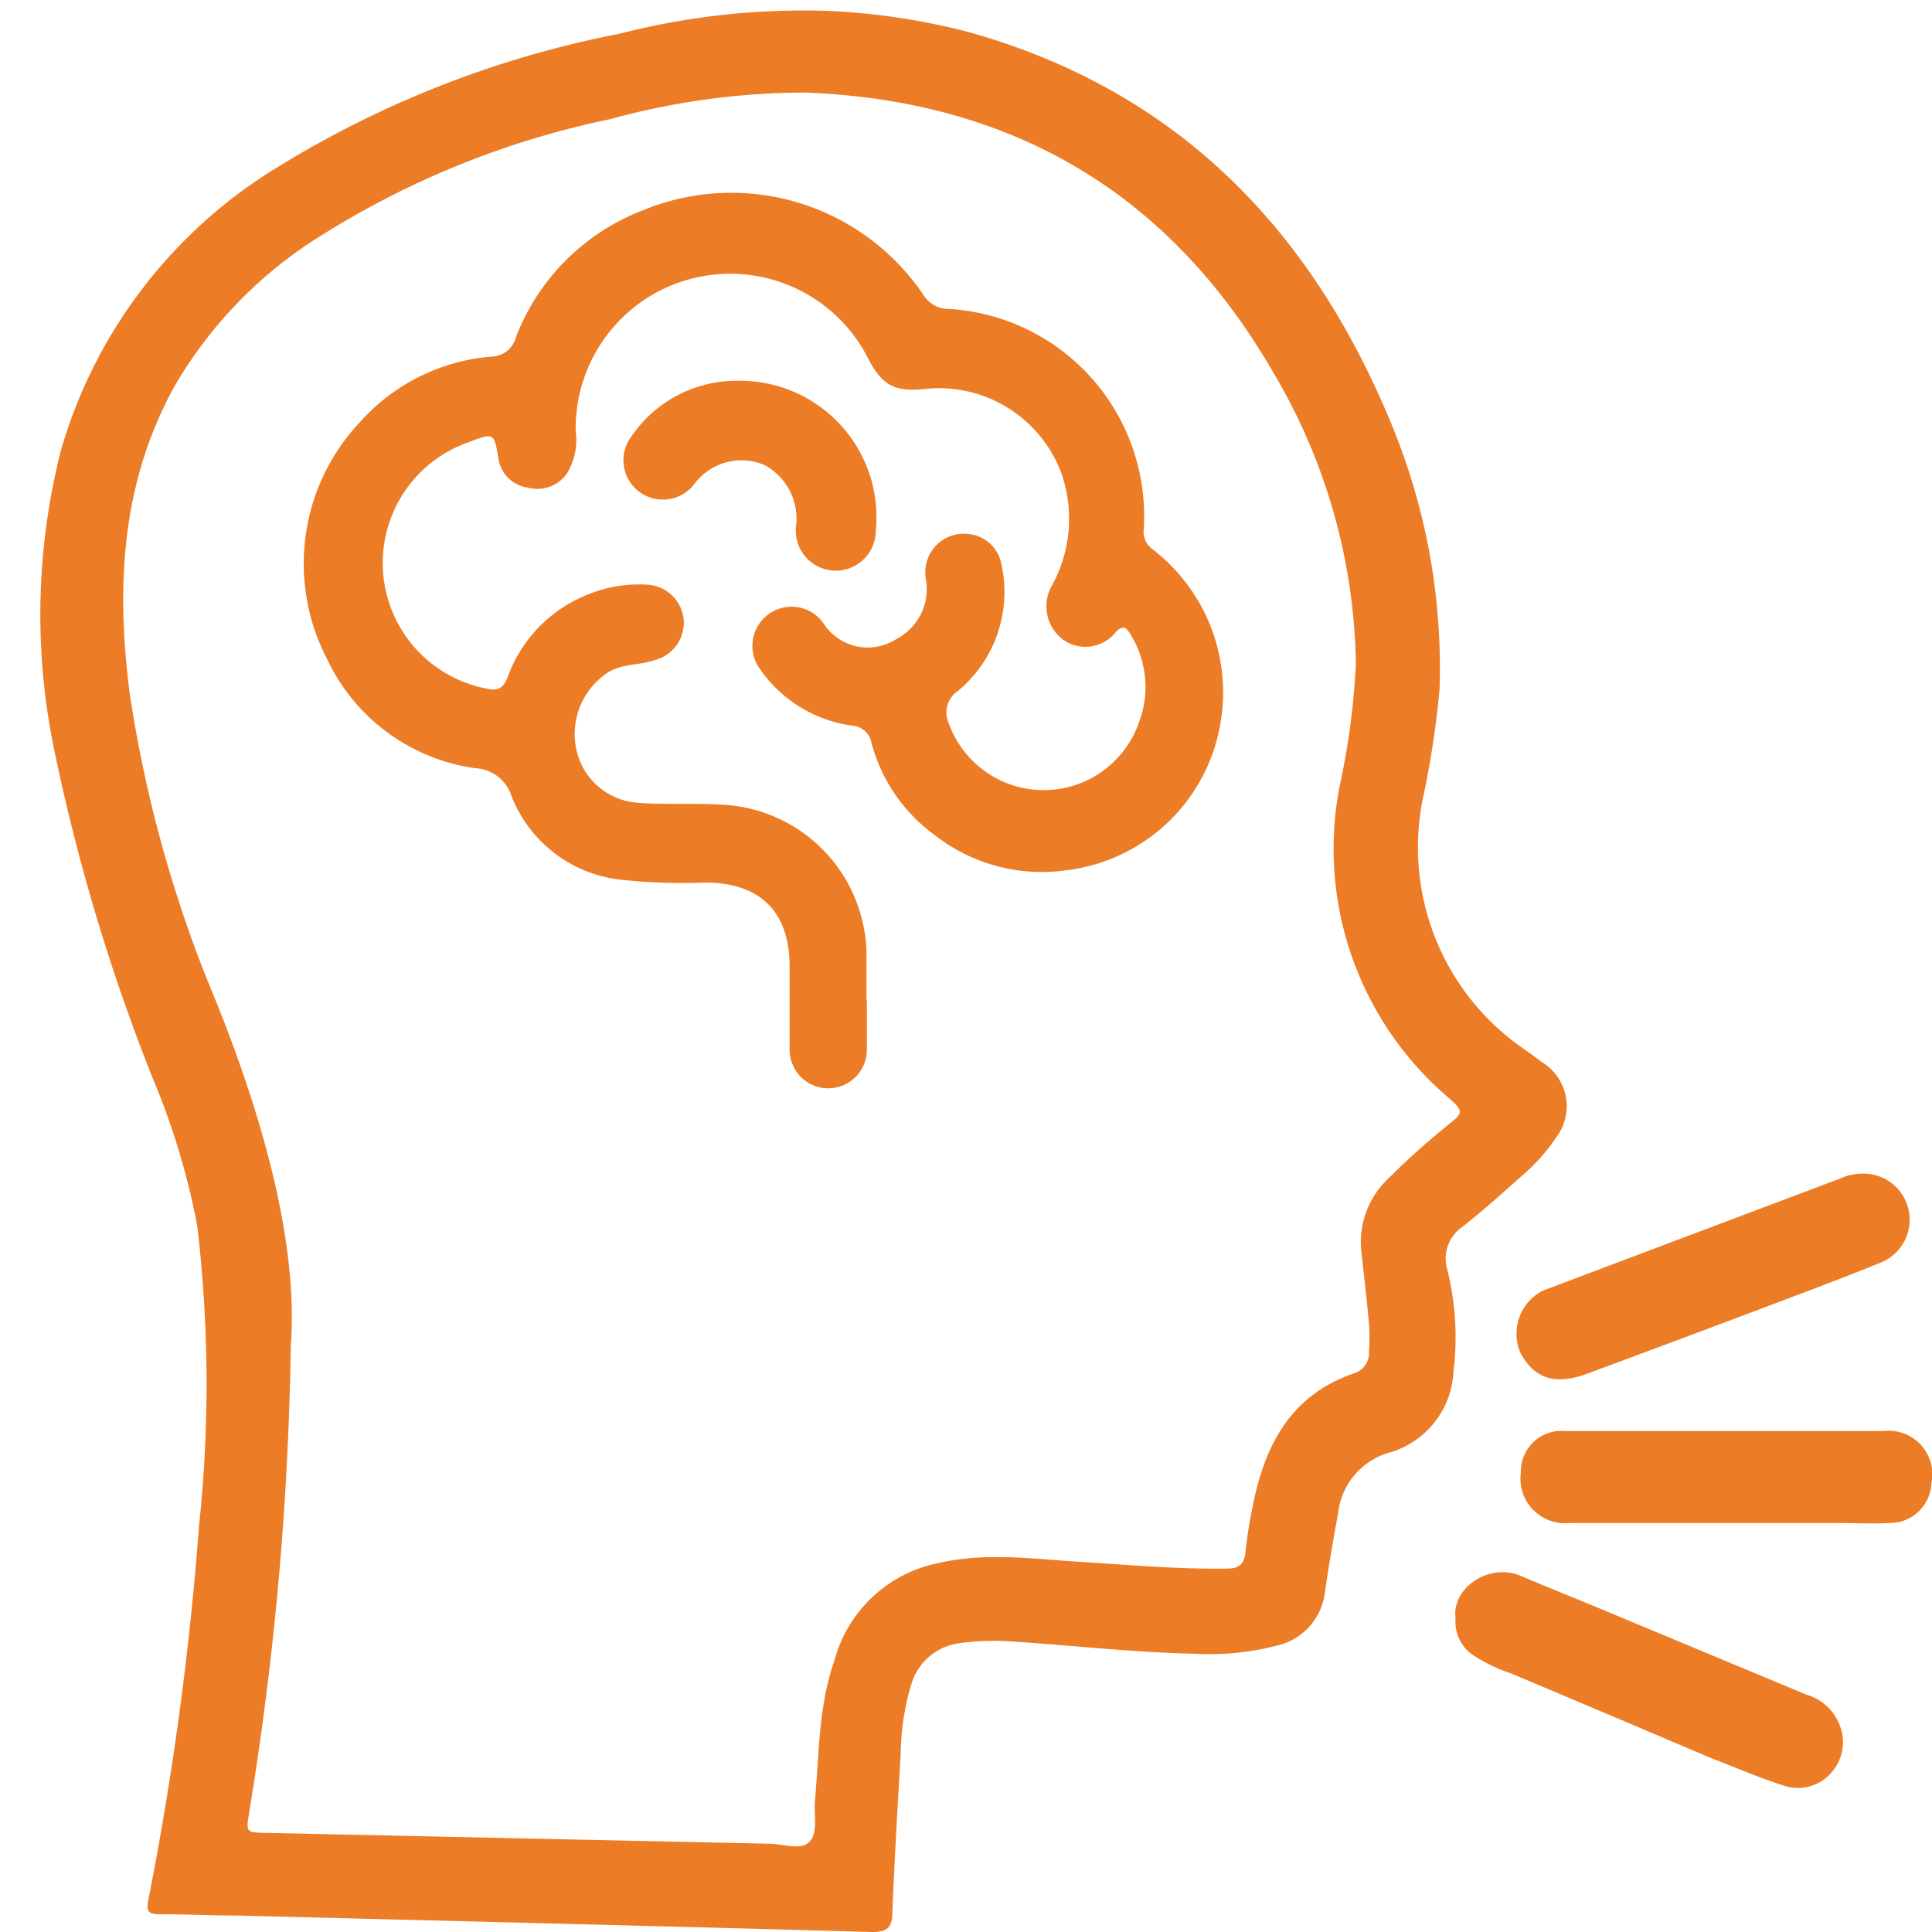 <svg id="Layer_1" data-name="Layer 1" xmlns="http://www.w3.org/2000/svg" viewBox="0 0 100 100"><defs><style>.cls-1{fill:#ec7c25;}</style></defs><path class="cls-1" d="M61.94,85.6c-3.35-.07-6.33-.43-9.33-.62a13.15,13.15,0,0,0-2.94.07,3,3,0,0,0-2.49,2.09,13,13,0,0,0-.56,3.65c-.16,2.72-.32,5.43-.43,8.15,0,.79-.22,1.08-1.1,1.06-10.88-.31-21.76-.57-32.65-.85-1.4,0-2.8-.07-4.21-.07-.53,0-.67-.16-.56-.7A162.78,162.78,0,0,0,10.3,79a69.61,69.61,0,0,0-.09-15.54A37.53,37.53,0,0,0,7.9,55.8,101.51,101.51,0,0,1,2.83,38.92a34.42,34.42,0,0,1,.34-15.67,25.41,25.41,0,0,1,11.2-14.6,52.87,52.87,0,0,1,17.68-6.9A38.18,38.18,0,0,1,43,.57,35.11,35.11,0,0,1,50.1,1.65C60.68,4.6,67.63,11.56,71.83,21.5a33,33,0,0,1,2.68,14.19,48,48,0,0,1-.88,5.73,12.66,12.66,0,0,0,5.43,13l.74.55a2.67,2.67,0,0,1,.75,3.9,9.75,9.75,0,0,1-1.79,2c-1,.89-2,1.79-3.05,2.62a2,2,0,0,0-.79,2.26,14.54,14.54,0,0,1,.31,5.26A4.58,4.58,0,0,1,72,75.16a3.69,3.69,0,0,0-2.74,3.16c-.25,1.35-.48,2.71-.68,4.07a3.22,3.22,0,0,1-2.38,2.76A13.91,13.91,0,0,1,61.94,85.6ZM15.05,69.69a163.34,163.34,0,0,1-2.15,24.1c-.17,1.07-.18,1.06.91,1.08l26,.56c.72,0,1.64.37,2.09-.1s.22-1.39.28-2.11c.22-2.43.18-4.89,1-7.24a7,7,0,0,1,5.41-5.08c2.44-.56,4.86-.21,7.29-.06s5.1.39,7.65.35c.65,0,.88-.28.94-.88a21.28,21.28,0,0,1,.35-2.24c.61-3.2,1.94-5.86,5.3-7a1.09,1.09,0,0,0,.74-1.1,11.4,11.4,0,0,0,0-1.43c-.11-1.23-.25-2.46-.39-3.69A4.54,4.54,0,0,1,71.86,61a39.36,39.36,0,0,1,3.2-2.86c.58-.48.74-.6,0-1.25a16.93,16.93,0,0,1-5.72-16.2,38.37,38.37,0,0,0,.84-6.33A30.36,30.36,0,0,0,66,19.44C60.64,10.07,52.51,5.21,41.69,4.79A38.41,38.41,0,0,0,31.57,6.17a45.33,45.33,0,0,0-14.91,6A22.4,22.4,0,0,0,9,20.05c-2.74,5-3,10.38-2.28,15.88a66.61,66.61,0,0,0,4.47,15.92C13.71,58.13,15.44,64.52,15.05,69.69Z"/><path class="cls-1" d="M96.3,60.75a2.39,2.39,0,0,1,1,4.62c-1.71.7-3.44,1.34-5.17,2q-5,1.89-10,3.74c-1.63.6-2.71.25-3.43-1.08a2.51,2.51,0,0,1,1.14-3.22L95.25,61A2.7,2.7,0,0,1,96.3,60.75Z"/><path class="cls-1" d="M75.34,83.77c-.22-1.55,1.71-2.91,3.38-2.2,1.39.59,2.79,1.15,4.19,1.73l10.6,4.42a2.61,2.61,0,0,1,1.69,1.52,2.36,2.36,0,0,1-.36,2.45,2.28,2.28,0,0,1-2.52.73C91,92,89.81,91.47,88.57,91Q83.4,88.8,78.22,86.62a8.74,8.74,0,0,1-1.88-.89A2.08,2.08,0,0,1,75.34,83.77Z"/><path class="cls-1" d="M89.33,74.07c2.72,0,5.44,0,8.16,0a2.26,2.26,0,0,1,2.48,2.7,2.15,2.15,0,0,1-2.13,2.06c-.89.05-1.79,0-2.69,0-4.63,0-9.26,0-13.89,0a2.31,2.31,0,0,1-2.54-2.62A2.1,2.1,0,0,1,81,74.07c2.78,0,5.55,0,8.33,0Z"/><path class="cls-1" d="M44.87,51.8v2.53a2,2,0,1,1-4,0c0-1.43,0-2.87,0-4.3,0-2.85-1.53-4.34-4.37-4.35a29.57,29.57,0,0,1-4.21-.13,6.89,6.89,0,0,1-5.81-4.33,2.07,2.07,0,0,0-1.9-1.46,10,10,0,0,1-7.65-5.65,10.68,10.68,0,0,1,1.7-12.26,10.23,10.23,0,0,1,6.76-3.39,1.35,1.35,0,0,0,1.33-1.05,11.42,11.42,0,0,1,6.52-6.51A12,12,0,0,1,47.8,15.27a1.52,1.52,0,0,0,1.29.72A10.74,10.74,0,0,1,59.2,27.37a1.13,1.13,0,0,0,.47,1.07,9.34,9.34,0,0,1,3.48,9.11,9.2,9.2,0,0,1-8,7.5,9,9,0,0,1-6.8-1.85,8.62,8.62,0,0,1-3.24-4.74,1.09,1.09,0,0,0-1-.9,6.94,6.94,0,0,1-4.78-2.94,2,2,0,1,1,3.28-2.38,2.72,2.72,0,0,0,3.78.84,2.92,2.92,0,0,0,1.52-3.18,2,2,0,0,1,2.3-2.25,1.9,1.9,0,0,1,1.61,1.5,6.66,6.66,0,0,1-2.22,6.6,1.35,1.35,0,0,0-.48,1.72,5.22,5.22,0,0,0,9.83-.07,5.17,5.17,0,0,0-.45-4.59c-.19-.31-.35-.49-.74-.1a2,2,0,0,1-2.72.41,2.16,2.16,0,0,1-.57-2.85,7.16,7.16,0,0,0,.44-5.85A6.76,6.76,0,0,0,48,20.12c-1.71.2-2.36-.16-3.13-1.69a8,8,0,0,0-15.07,3.93,3.27,3.27,0,0,1-.47,2.17,1.87,1.87,0,0,1-2,.71,1.79,1.79,0,0,1-1.54-1.55c-.21-1.29-.24-1.3-1.51-.81a6.62,6.62,0,0,0,1,12.78c.56.12.81-.12,1-.62a7.23,7.23,0,0,1,4.13-4.26,7,7,0,0,1,3.05-.52A2,2,0,0,1,35.38,32a2,2,0,0,1-1.47,2.16c-.86.31-1.82.15-2.62.77a3.81,3.81,0,0,0-1.4,4.1A3.5,3.5,0,0,0,33,41.55c1.51.12,3,0,4.54.11a7.85,7.85,0,0,1,7.31,8v2.1Z"/><path class="cls-1" d="M38.19,19.71a7.06,7.06,0,0,1,7.14,7.77,2.07,2.07,0,1,1-4.12-.3,3.15,3.15,0,0,0-1.66-3.12,3.05,3.05,0,0,0-3.62,1,2,2,0,1,1-3.24-2.48A6.57,6.57,0,0,1,38.19,19.71Z"/></svg>
